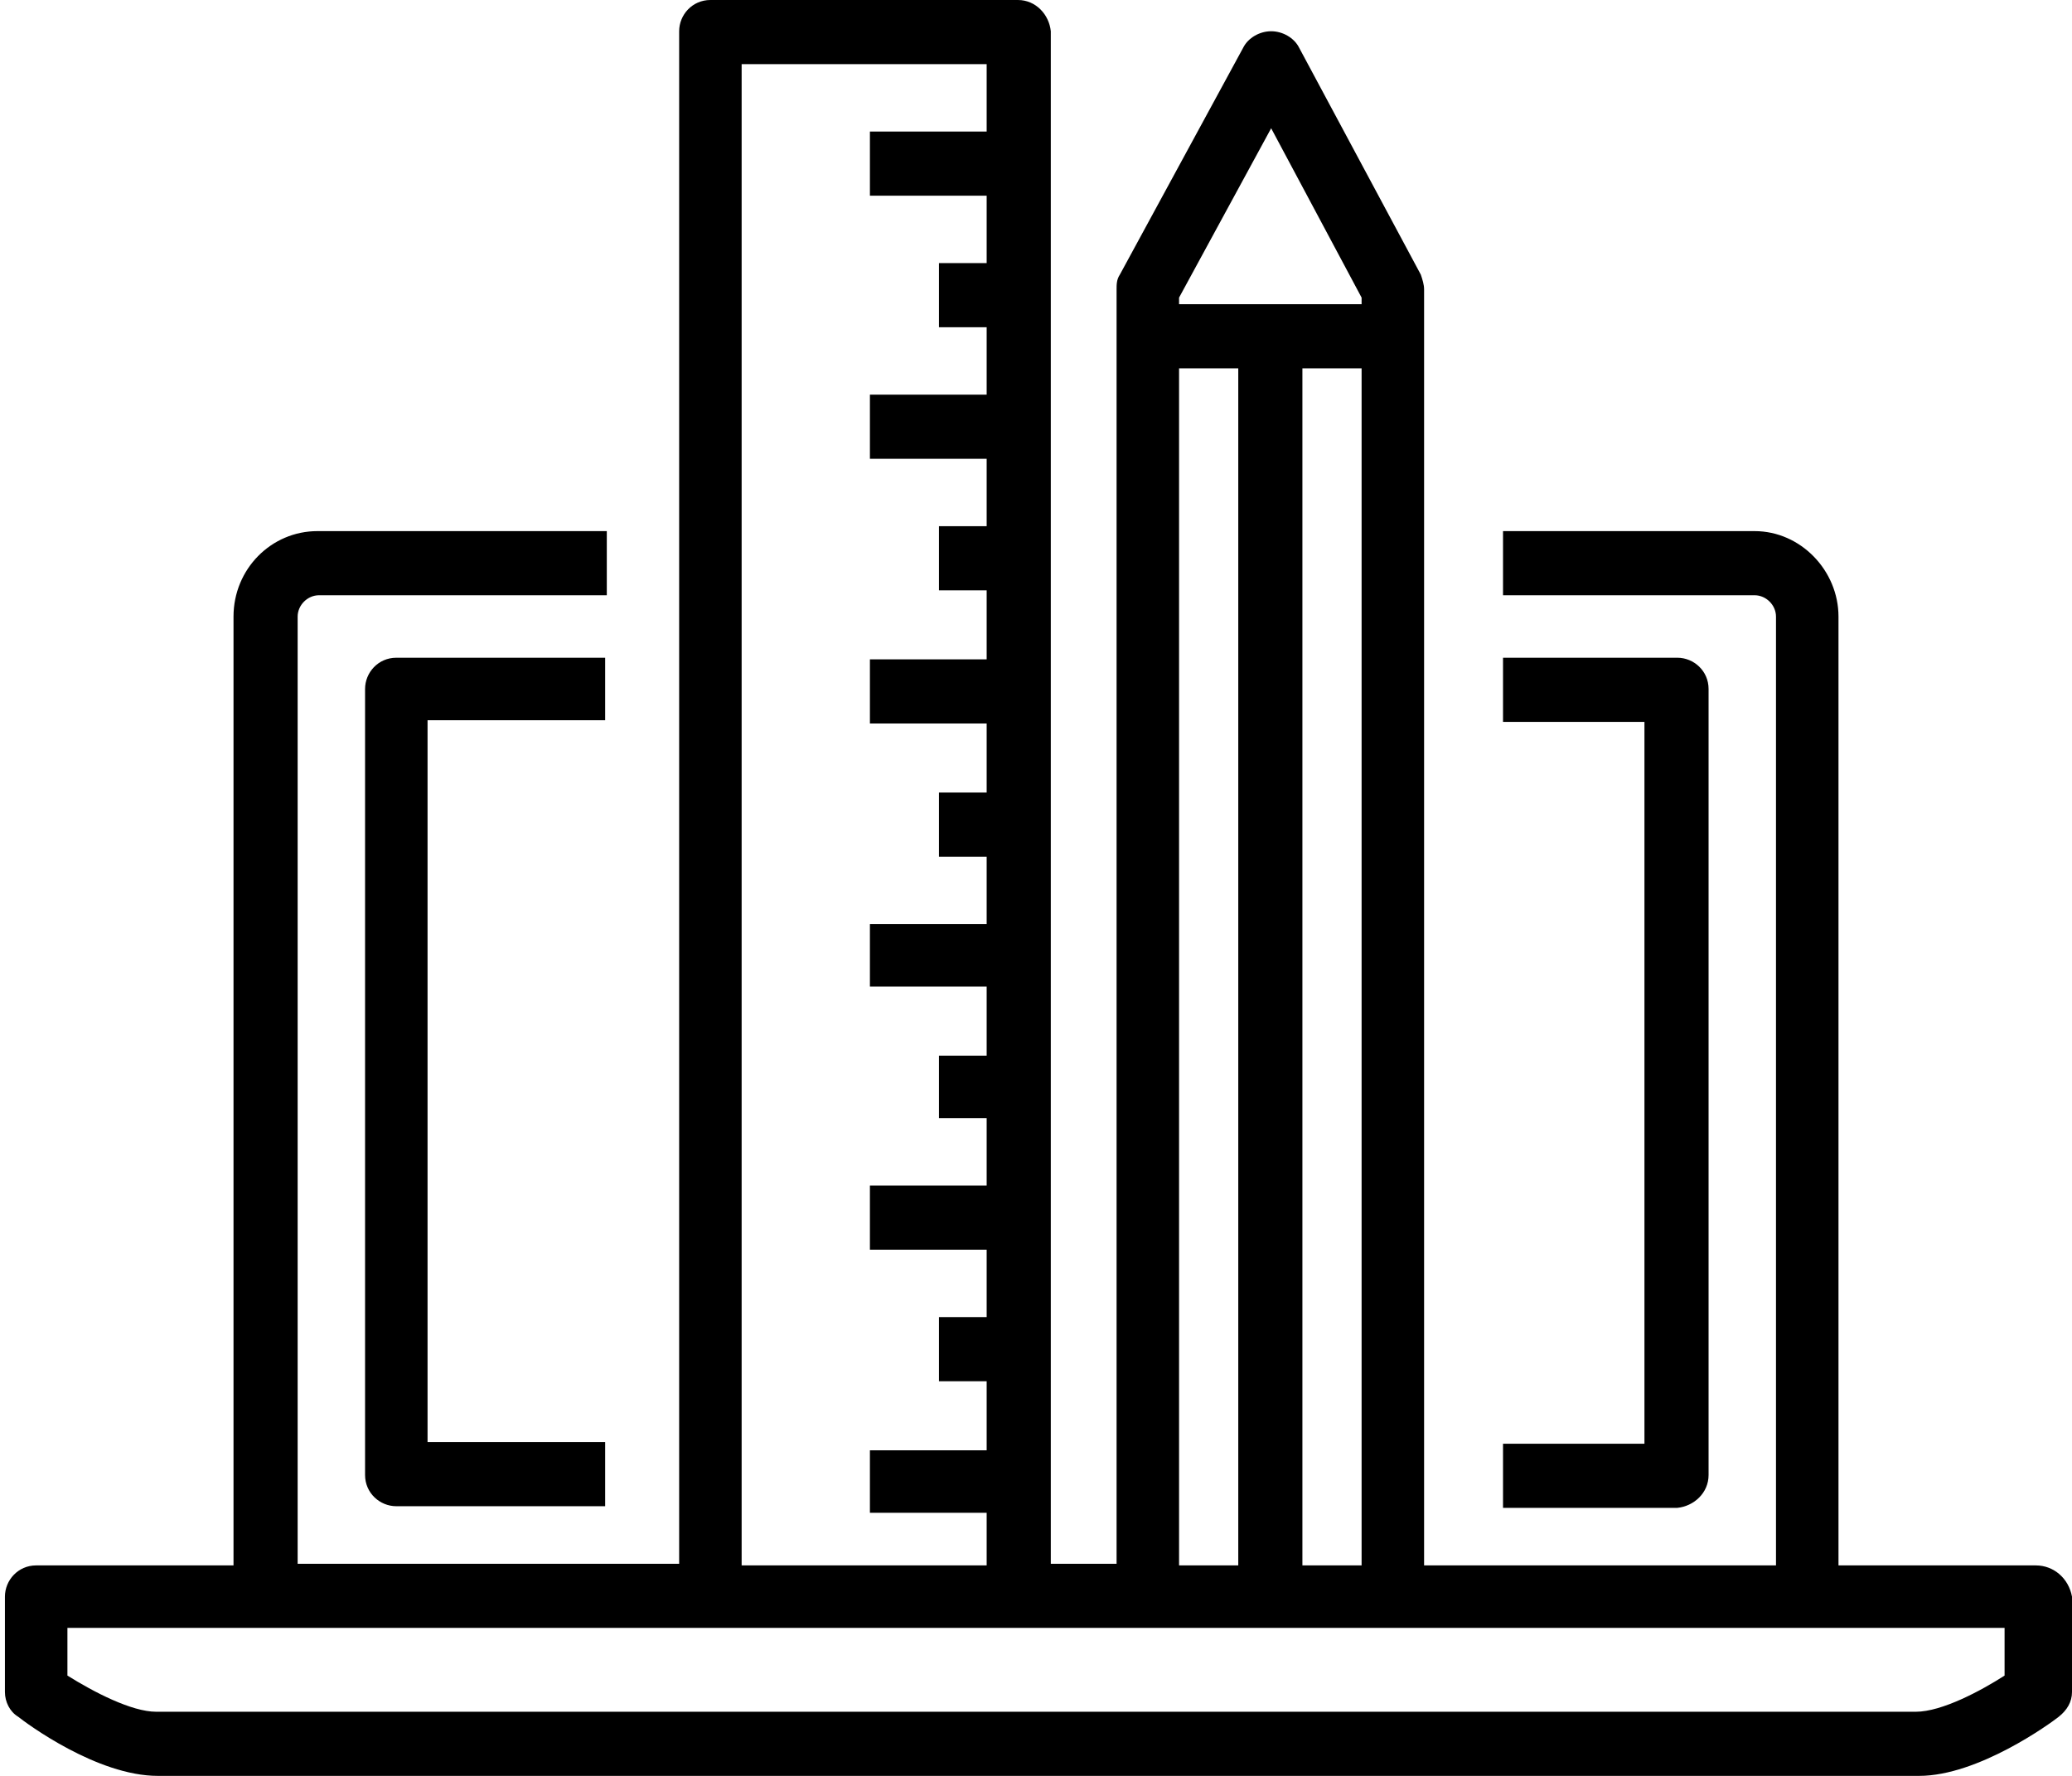 <?xml version="1.0" encoding="utf-8"?>
<!-- Generator: Adobe Illustrator 23.0.4, SVG Export Plug-In . SVG Version: 6.00 Build 0)  -->
<svg version="1.1" id="Layer_1" xmlns="http://www.w3.org/2000/svg" xmlns:xlink="http://www.w3.org/1999/xlink" x="0px" y="0px"
	 viewBox="0 0 126 108" style="enable-background:new 0 0 126 108;" xml:space="preserve">
<g>
	<path d="M103.9,89.7V41.9c0-1.1-0.9-1.9-1.9-1.9H91.4v3.9h8.6v43.9h-8.6v3.9h10.6C103,91.6,103.9,90.8,103.9,89.7z"/>
	<path d="M36.8,43.8V40H24.1c-1.1,0-1.9,0.9-1.9,1.9v47.8c0,1.1,0.9,1.9,1.9,1.9h12.7v-3.9H26V43.8H36.8z"/>
	<path d="M123.8,95.2h-12V37.5c0-2.8-2.3-5.2-5.1-5.2H91.4v3.9h15.3c0.7,0,1.3,0.6,1.3,1.3v57.7H86.6V20.4c0-0.1,0-0.1,0-0.2h0v-2.6
		c0-0.3-0.1-0.6-0.2-0.9L79,2.9c-0.3-0.6-1-1-1.7-1c-0.7,0-1.4,0.4-1.7,1l-7.5,13.8c-0.2,0.3-0.2,0.6-0.2,0.9v2.6h0
		c0,0.1,0,0.1,0,0.2v74.7h-4V1.9C63.8,0.9,63,0,61.9,0H43.2c-1.1,0-1.9,0.9-1.9,1.9v93.2H18.1V37.5c0-0.7,0.6-1.3,1.3-1.3h17.5v-3.9
		H19.3c-2.8,0-5.1,2.3-5.1,5.2v57.7h-12c-1.1,0-1.9,0.9-1.9,1.9v5.8c0,0.6,0.3,1.2,0.8,1.5c0.5,0.4,4.8,3.6,8.5,3.6h107.1
		c3.6,0,8-3.2,8.5-3.6c0.5-0.4,0.8-0.9,0.8-1.5v-5.8C125.8,96,124.9,95.2,123.8,95.2z M79.2,95.2V22.4h3.6v72.8H79.2z M77.3,7.8
		l5.5,10.3v0.4H71.7v-0.4L77.3,7.8z M71.7,22.4h3.6v72.8h-3.6V22.4z M45.1,3.9H60V8h-7.1v3.9H60V16h-2.9v3.9H60V24h-7.1v3.9H60v4.1
		h-2.9v3.9H60v4.2h-7.1v3.9H60v4.2h-2.9v3.9H60v4.1h-7.1V60H60v4.2h-2.9V68H60v4.1h-7.1V76H60v4.1h-2.9V84H60v4.2h-7.1V92H60v3.2
		H45.1V3.9z M121.9,101.9c-1.4,0.9-3.8,2.2-5.4,2.2H9.5c-1.5,0-3.8-1.2-5.4-2.2V99h117.8V101.9z"/>
</g>
</svg>
